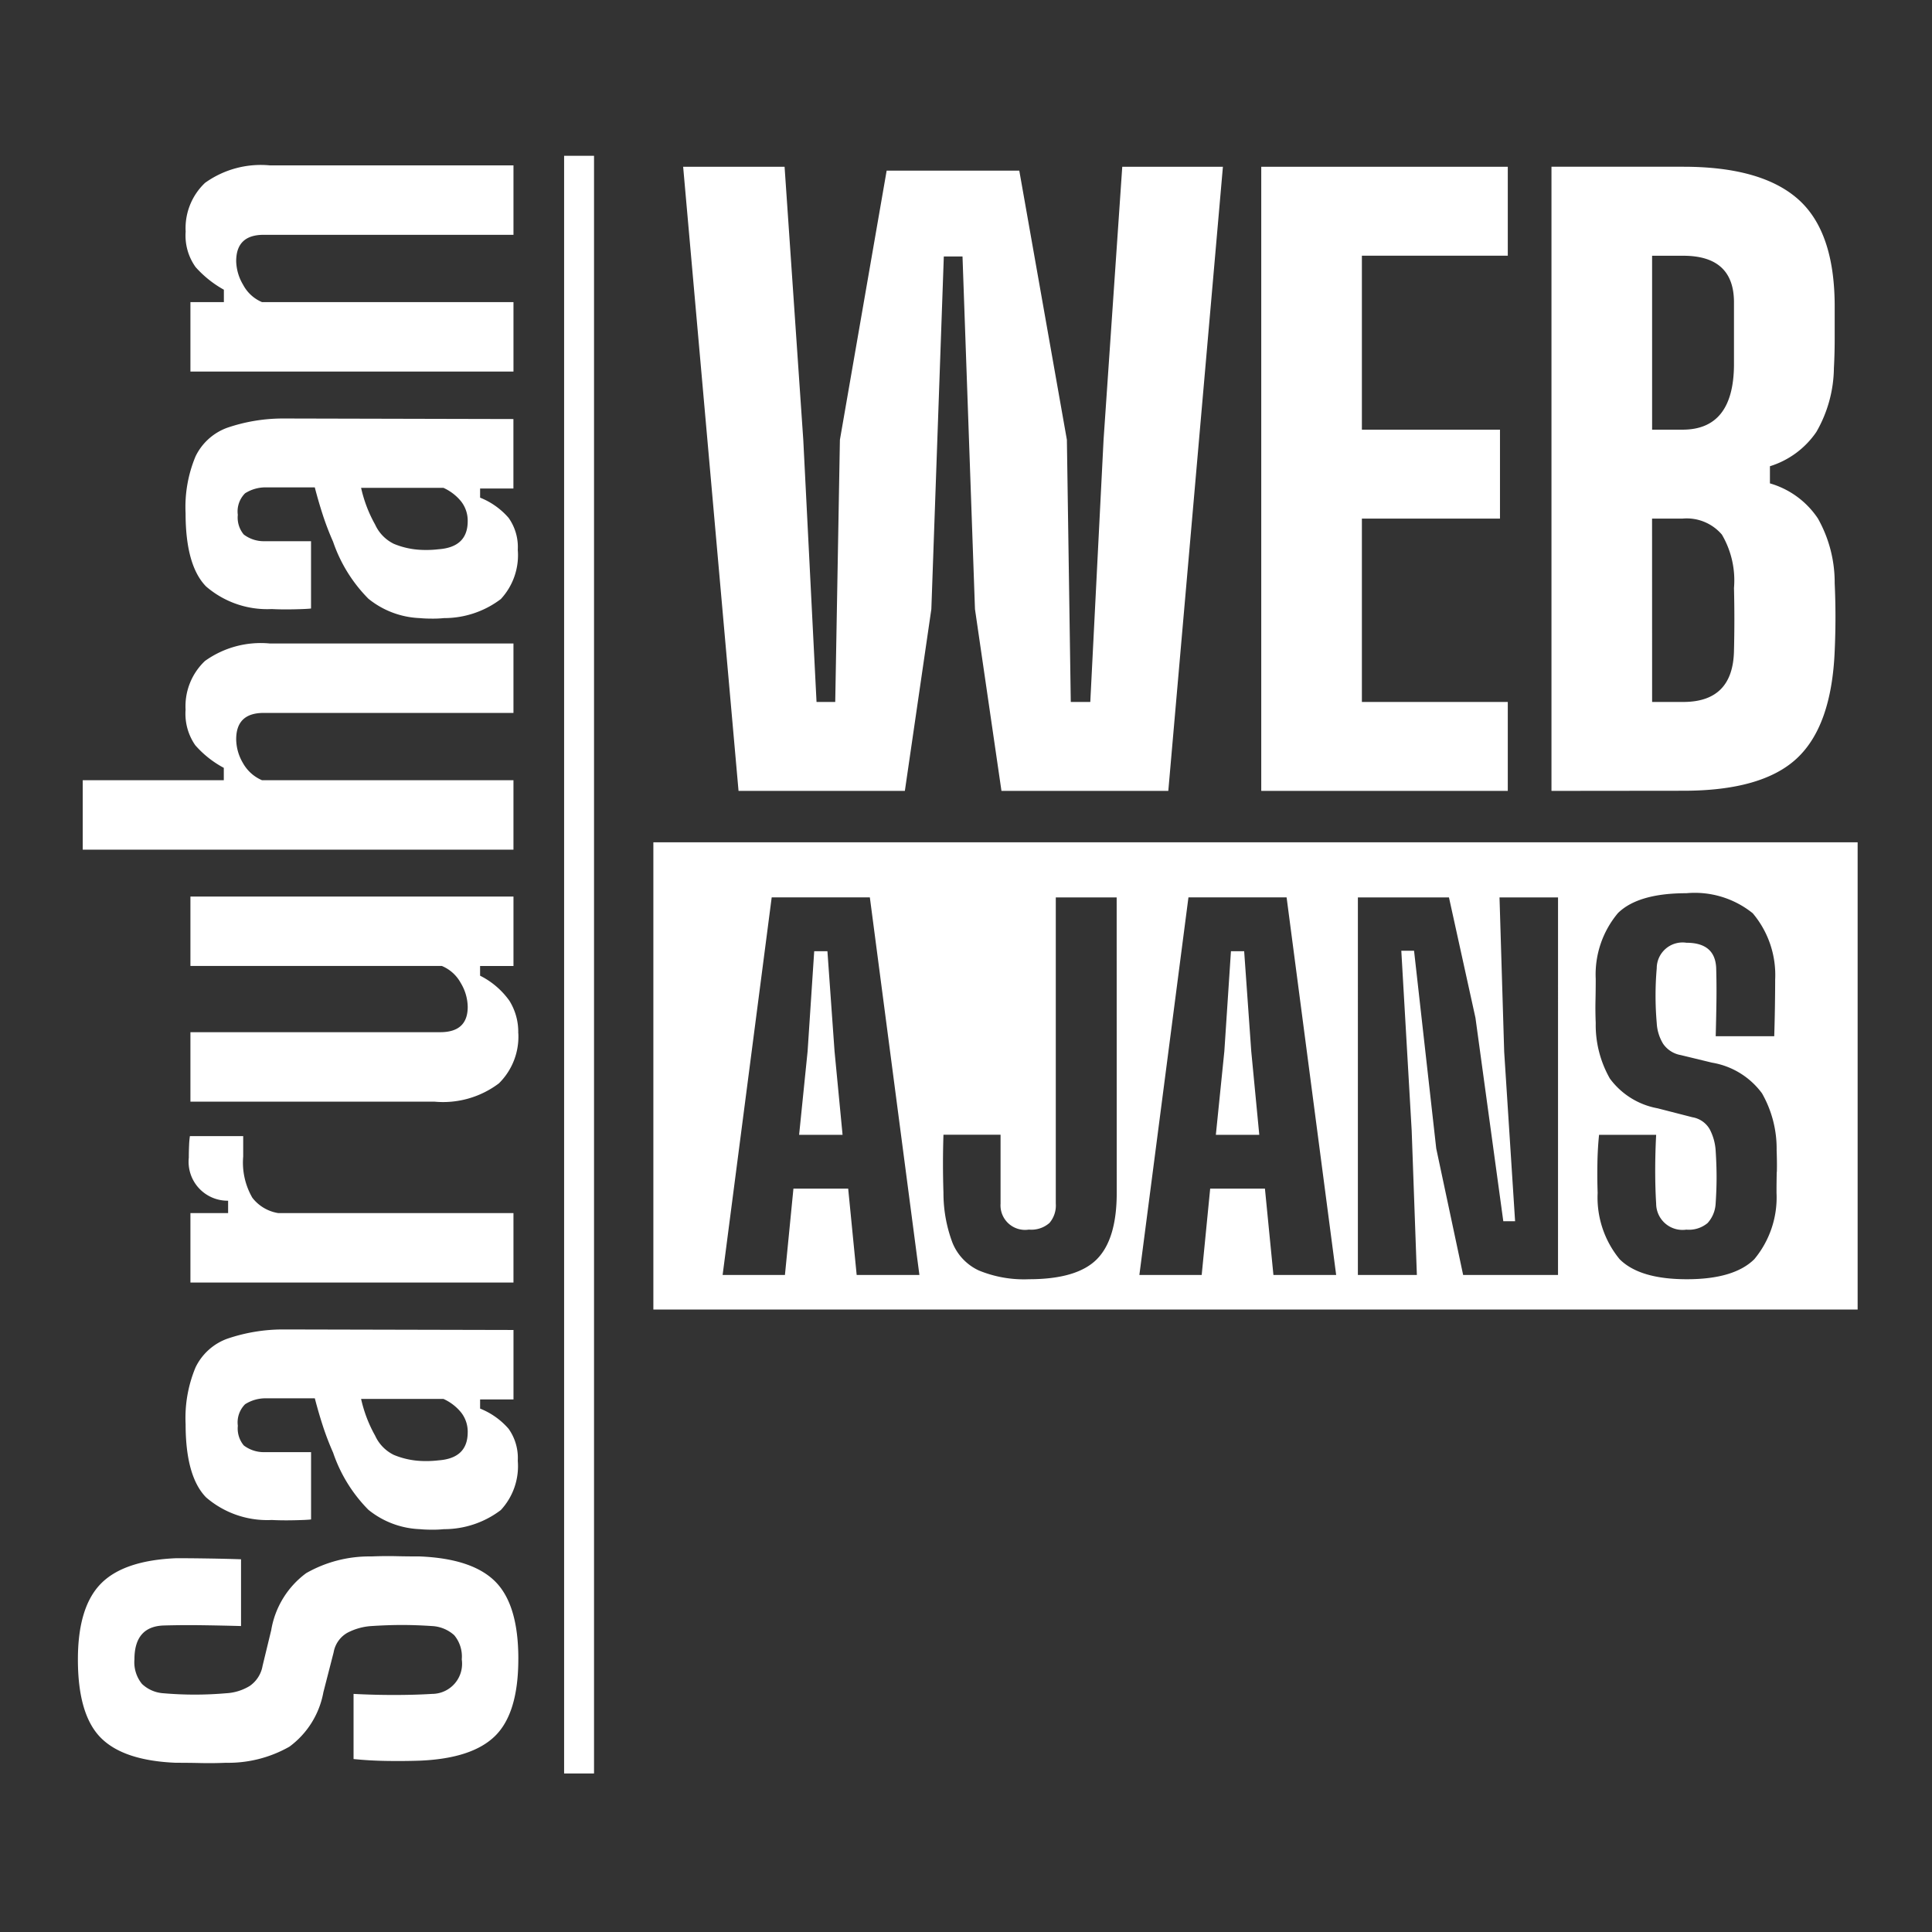 <svg xmlns="http://www.w3.org/2000/svg" xmlns:xlink="http://www.w3.org/1999/xlink" width="124" height="124" viewBox="0 0 124 124">
  <rect x="0" y="0" width="124" height="124" fill="#333333" stroke="none"/>
  <defs>
    <clipPath id="clip-path">
      <rect id="Rectangle_6" data-name="Rectangle 6" width="124" height="124" transform="translate(960 -310)" fill="#fff"/>
    </clipPath>
    <clipPath id="clip-path-2">
      <rect id="Rectangle_5" data-name="Rectangle 5" width="114.227" height="103.825" fill="#fff"/>
    </clipPath>
  </defs>
  <g id="beyaz" transform="translate(-1113 310)">
    <g id="Mask_Group_2" data-name="Mask Group 2" transform="translate(153)" clip-path="url(#clip-path)">
      <g id="Group_4" data-name="Group 4" transform="translate(965 -300)">
        <g id="Group_3" data-name="Group 3" clip-path="url(#clip-path-2)">
          <path id="Path_14" data-name="Path 14" d="M28.267,436.333q0,3.456-1.469,4.924t-4.855,1.607q-1.037.035-2.143.017t-2.108-.121v-4.181q1.314.07,2.626.069t2.419-.069a1.931,1.931,0,0,0,1.9-2.212,2.131,2.131,0,0,0-.484-1.555,2.3,2.3,0,0,0-1.417-.587q-1.037-.069-1.935-.069t-1.97.069a3.855,3.855,0,0,0-1.537.432,1.8,1.8,0,0,0-.882,1.261l-.657,2.557a5.572,5.572,0,0,1-2.177,3.49A7.932,7.932,0,0,1,9.5,443q-.829.035-1.625.017T6.289,443q-3.386-.138-4.838-1.624T0,436.367q0-3.351,1.468-4.855t4.856-1.642q.794,0,1.952.017t2.194.052v4.285q-1.243-.034-2.488-.052t-2.488.017q-1.866.07-1.866,2.177a2.2,2.2,0,0,0,.484,1.572,2.2,2.2,0,0,0,1.383.6,23.222,23.222,0,0,0,4.009,0,3.24,3.24,0,0,0,1.52-.466,1.98,1.98,0,0,0,.83-1.3l.553-2.281a5.708,5.708,0,0,1,2.246-3.663,8.177,8.177,0,0,1,4.181-1.071q.829-.034,1.572-.017t1.538.017q3.386.139,4.855,1.624t1.469,4.941" transform="translate(0 -339.861)" fill="#fff"/>
          <path id="Path_15" data-name="Path 15" d="M54.364,368.566a4.142,4.142,0,0,1-1.088,3.162,6.009,6.009,0,0,1-3.646,1.227,7.009,7.009,0,0,1-.76.034q-.449,0-.794-.034a5.58,5.58,0,0,1-3.3-1.244,9.586,9.586,0,0,1-2.263-3.663q-.381-.863-.657-1.711t-.518-1.78h-3.11a2.44,2.44,0,0,0-1.365.38,1.644,1.644,0,0,0-.466,1.382,1.7,1.7,0,0,0,.38,1.261,2.12,2.12,0,0,0,1.314.432h3.006v4.319q-.276.035-1.089.052t-1.434-.017a6,6,0,0,1-4.216-1.452q-1.313-1.347-1.313-4.7a8.422,8.422,0,0,1,.639-3.646,3.639,3.639,0,0,1,2.021-1.831,11.082,11.082,0,0,1,3.594-.6l14.79.034v4.458H51.946v.587a4.741,4.741,0,0,1,1.831,1.3,3.239,3.239,0,0,1,.587,2.056m-3.213-1.832a2.005,2.005,0,0,0-.414-1.262,3.1,3.1,0,0,0-1.141-.881H44.308a8.719,8.719,0,0,0,.363,1.21,8.5,8.5,0,0,0,.535,1.141,2.542,2.542,0,0,0,1.21,1.244,5.151,5.151,0,0,0,1.659.381,6.828,6.828,0,0,0,1.209-.035q1.866-.137,1.866-1.8" transform="translate(-26.132 -284.81)" fill="#fff"/>
          <path id="Path_16" data-name="Path 16" d="M54.871,310.22H34.137v-4.458h2.419v-.795a2.5,2.5,0,0,1-2.523-2.764q0-.415.018-.795a5.319,5.319,0,0,1,.052-.588h3.421v1.313a4.5,4.5,0,0,0,.587,2.643,2.614,2.614,0,0,0,1.659.985h15.1Z" transform="translate(-26.915 -237.903)" fill="#fff"/>
          <path id="Path_17" data-name="Path 17" d="M55.575,236.075a4.207,4.207,0,0,1-1.245,3.214,5.945,5.945,0,0,1-4.146,1.175H34.53v-4.458H50.564q1.763,0,1.763-1.624a3.054,3.054,0,0,0-.45-1.538,2.449,2.449,0,0,0-1.209-1.088H34.53V227.3H55.264v4.458H53.121v.622A5.132,5.132,0,0,1,55,233.985a3.766,3.766,0,0,1,.57,2.091" transform="translate(-27.308 -179.758)" fill="#fff"/>
          <path id="Path_18" data-name="Path 18" d="M29.129,162.883H1.484v-4.458h9.054v-.795a6.5,6.5,0,0,1-1.831-1.451,3.54,3.54,0,0,1-.622-2.281,4,4,0,0,1,1.244-3.128,6.14,6.14,0,0,1,4.147-1.123H29.129v4.458H13.095q-1.762,0-1.762,1.693a3.061,3.061,0,0,0,.432,1.521,2.547,2.547,0,0,0,1.227,1.106H29.129Z" transform="translate(-1.174 -118.348)" fill="#fff"/>
          <path id="Path_19" data-name="Path 19" d="M54.364,89.016a4.142,4.142,0,0,1-1.088,3.162A6.011,6.011,0,0,1,49.63,93.4a7.046,7.046,0,0,1-.76.034q-.449,0-.794-.034a5.579,5.579,0,0,1-3.3-1.244A9.587,9.587,0,0,1,42.511,88.5q-.381-.863-.657-1.711t-.518-1.779h-3.11a2.441,2.441,0,0,0-1.365.38,1.644,1.644,0,0,0-.466,1.382,1.7,1.7,0,0,0,.38,1.261,2.12,2.12,0,0,0,1.314.432h3.006v4.319q-.276.035-1.089.052t-1.434-.017a6,6,0,0,1-4.216-1.452q-1.313-1.347-1.313-4.7a8.421,8.421,0,0,1,.639-3.646A3.639,3.639,0,0,1,35.7,81.189a11.082,11.082,0,0,1,3.594-.6l14.79.035v4.458H51.946v.587a4.741,4.741,0,0,1,1.831,1.3,3.239,3.239,0,0,1,.587,2.056M51.15,87.184a2.005,2.005,0,0,0-.414-1.262,3.1,3.1,0,0,0-1.141-.881H44.308a8.731,8.731,0,0,0,.363,1.21,8.5,8.5,0,0,0,.535,1.141,2.542,2.542,0,0,0,1.21,1.244,5.149,5.149,0,0,0,1.659.38,6.808,6.808,0,0,0,1.209-.035q1.866-.137,1.866-1.8" transform="translate(-26.132 -63.729)" fill="#fff"/>
          <path id="Path_20" data-name="Path 20" d="M54.087,16.167H33.353V11.709H35.5v-.795a6.948,6.948,0,0,1-1.814-1.451,3.477,3.477,0,0,1-.639-2.281,4,4,0,0,1,1.244-3.127,6.14,6.14,0,0,1,4.147-1.123H54.087V7.39H38.052q-1.762,0-1.762,1.693a3.1,3.1,0,0,0,.449,1.521,2.44,2.44,0,0,0,1.21,1.106H54.087Z" transform="translate(-26.131 -2.319)" fill="#fff"/>
          <rect id="Rectangle_4" data-name="Rectangle 4" width="1.92" height="103.825" transform="translate(31.206)" fill="#fff"/>
          <path id="Path_21" data-name="Path 21" d="M189.282,43.418,185.727,3.359h6.51l1.2,17.525.851,16.825h1.2l.3-16.825,3-17.275h8.513l3.055,17.275.25,16.825h1.252l.852-16.825,1.2-17.525h6.46l-3.505,40.059H206.157l-1.7-11.667-.8-22.633h-1.2l-.8,22.633-1.7,11.667Z" transform="translate(-146.881 -2.656)" fill="#fff"/>
          <path id="Path_22" data-name="Path 22" d="M363.128,43.418V3.359h15.823V9.067h-9.364V20.234h8.863v5.708h-8.863V37.709h9.364v5.708Z" transform="translate(-287.178 -2.656)" fill="#fff"/>
          <path id="Path_23" data-name="Path 23" d="M452.187,43.417V3.358h8.462q5.006,0,7.361,2.078t2.354,6.885v2.1q0,.952-.05,1.853a8.381,8.381,0,0,1-1.127,4.106,5.619,5.619,0,0,1-2.979,2.2v1.1a5.545,5.545,0,0,1,3.079,2.253,8.367,8.367,0,0,1,1.077,4.156q.1,2.153,0,4.356-.2,4.807-2.428,6.885t-7.286,2.078Zm6.459-23.184H460.6q3.254,0,3.3-4.106V11.971q-.05-2.9-3.255-2.9h-2Zm0,17.476h2q3.2,0,3.255-3.305.049-2,0-4.006a5.808,5.808,0,0,0-.776-3.43,2.969,2.969,0,0,0-2.529-1.027h-1.953Z" transform="translate(-357.61 -2.656)" fill="#fff"/>
          <path id="Path_24" data-name="Path 24" d="M351.012,244.083h-.848l-.424,6.422-.545,5.362h2.787l-.515-5.362Z" transform="translate(-276.159 -193.032)" fill="#fff"/>
          <path id="Path_25" data-name="Path 25" d="M176.587,240.65H253.88V210.661H176.587Zm13.049-2.219-.545-5.543h-3.514l-.545,5.543h-4l3.15-24.234h6.3l3.181,24.234Zm16.691-5.271q0,2.969-1.272,4.256t-4.362,1.288a7.61,7.61,0,0,1-3.211-.56,3.34,3.34,0,0,1-1.7-1.788,9.071,9.071,0,0,1-.576-3.2q-.061-1.878,0-3.726h3.665v4.422a1.576,1.576,0,0,0,1.818,1.666,1.764,1.764,0,0,0,1.318-.424,1.72,1.72,0,0,0,.409-1.242V214.2h3.907Zm10.057,5.271-.545-5.543h-3.514l-.545,5.543h-4l3.15-24.234h6.3l3.181,24.234Zm18.266,0h-6.089l-1.727-8.118-1.424-12.693h-.818l.666,11.541.333,9.269h-3.786V214.2h5.846l1.7,7.725,1.787,13.056h.757l-.7-10.875-.3-9.906h3.756Zm14.039-6.619q-.016.652-.015,1.348a6.194,6.194,0,0,1-1.424,4.256q-1.3,1.288-4.332,1.288t-4.316-1.288a6.235,6.235,0,0,1-1.409-4.256q-.031-.909-.015-1.878t.106-1.847h3.665q-.061,1.151-.061,2.3t.061,2.12a1.692,1.692,0,0,0,1.939,1.666,1.868,1.868,0,0,0,1.363-.424,2.013,2.013,0,0,0,.515-1.242q.061-.908.061-1.7t-.061-1.726a3.379,3.379,0,0,0-.379-1.348,1.576,1.576,0,0,0-1.106-.772l-2.242-.576a4.885,4.885,0,0,1-3.06-1.908,6.954,6.954,0,0,1-.909-3.575q-.03-.727-.015-1.424t.015-1.394A6.127,6.127,0,0,1,238.5,215.2q1.3-1.272,4.392-1.272a5.929,5.929,0,0,1,4.256,1.287,6.144,6.144,0,0,1,1.439,4.256q0,.7-.015,1.712t-.045,1.923h-3.756q.03-1.091.046-2.181t-.015-2.181q-.061-1.635-1.908-1.636a1.658,1.658,0,0,0-1.908,1.636,20.274,20.274,0,0,0,0,3.514,2.833,2.833,0,0,0,.409,1.333,1.734,1.734,0,0,0,1.136.727l2,.485a5,5,0,0,1,3.211,1.969,7.166,7.166,0,0,1,.939,3.665q.029.727.015,1.378" transform="translate(-139.653 -166.6)" fill="#fff"/>
          <path id="Path_26" data-name="Path 26" d="M223.128,244.083h-.848l-.424,6.422-.545,5.362H224.1l-.515-5.362Z" transform="translate(-175.022 -193.032)" fill="#fff"/>
        </g>
      </g>
    </g>
  </g>
</svg>
